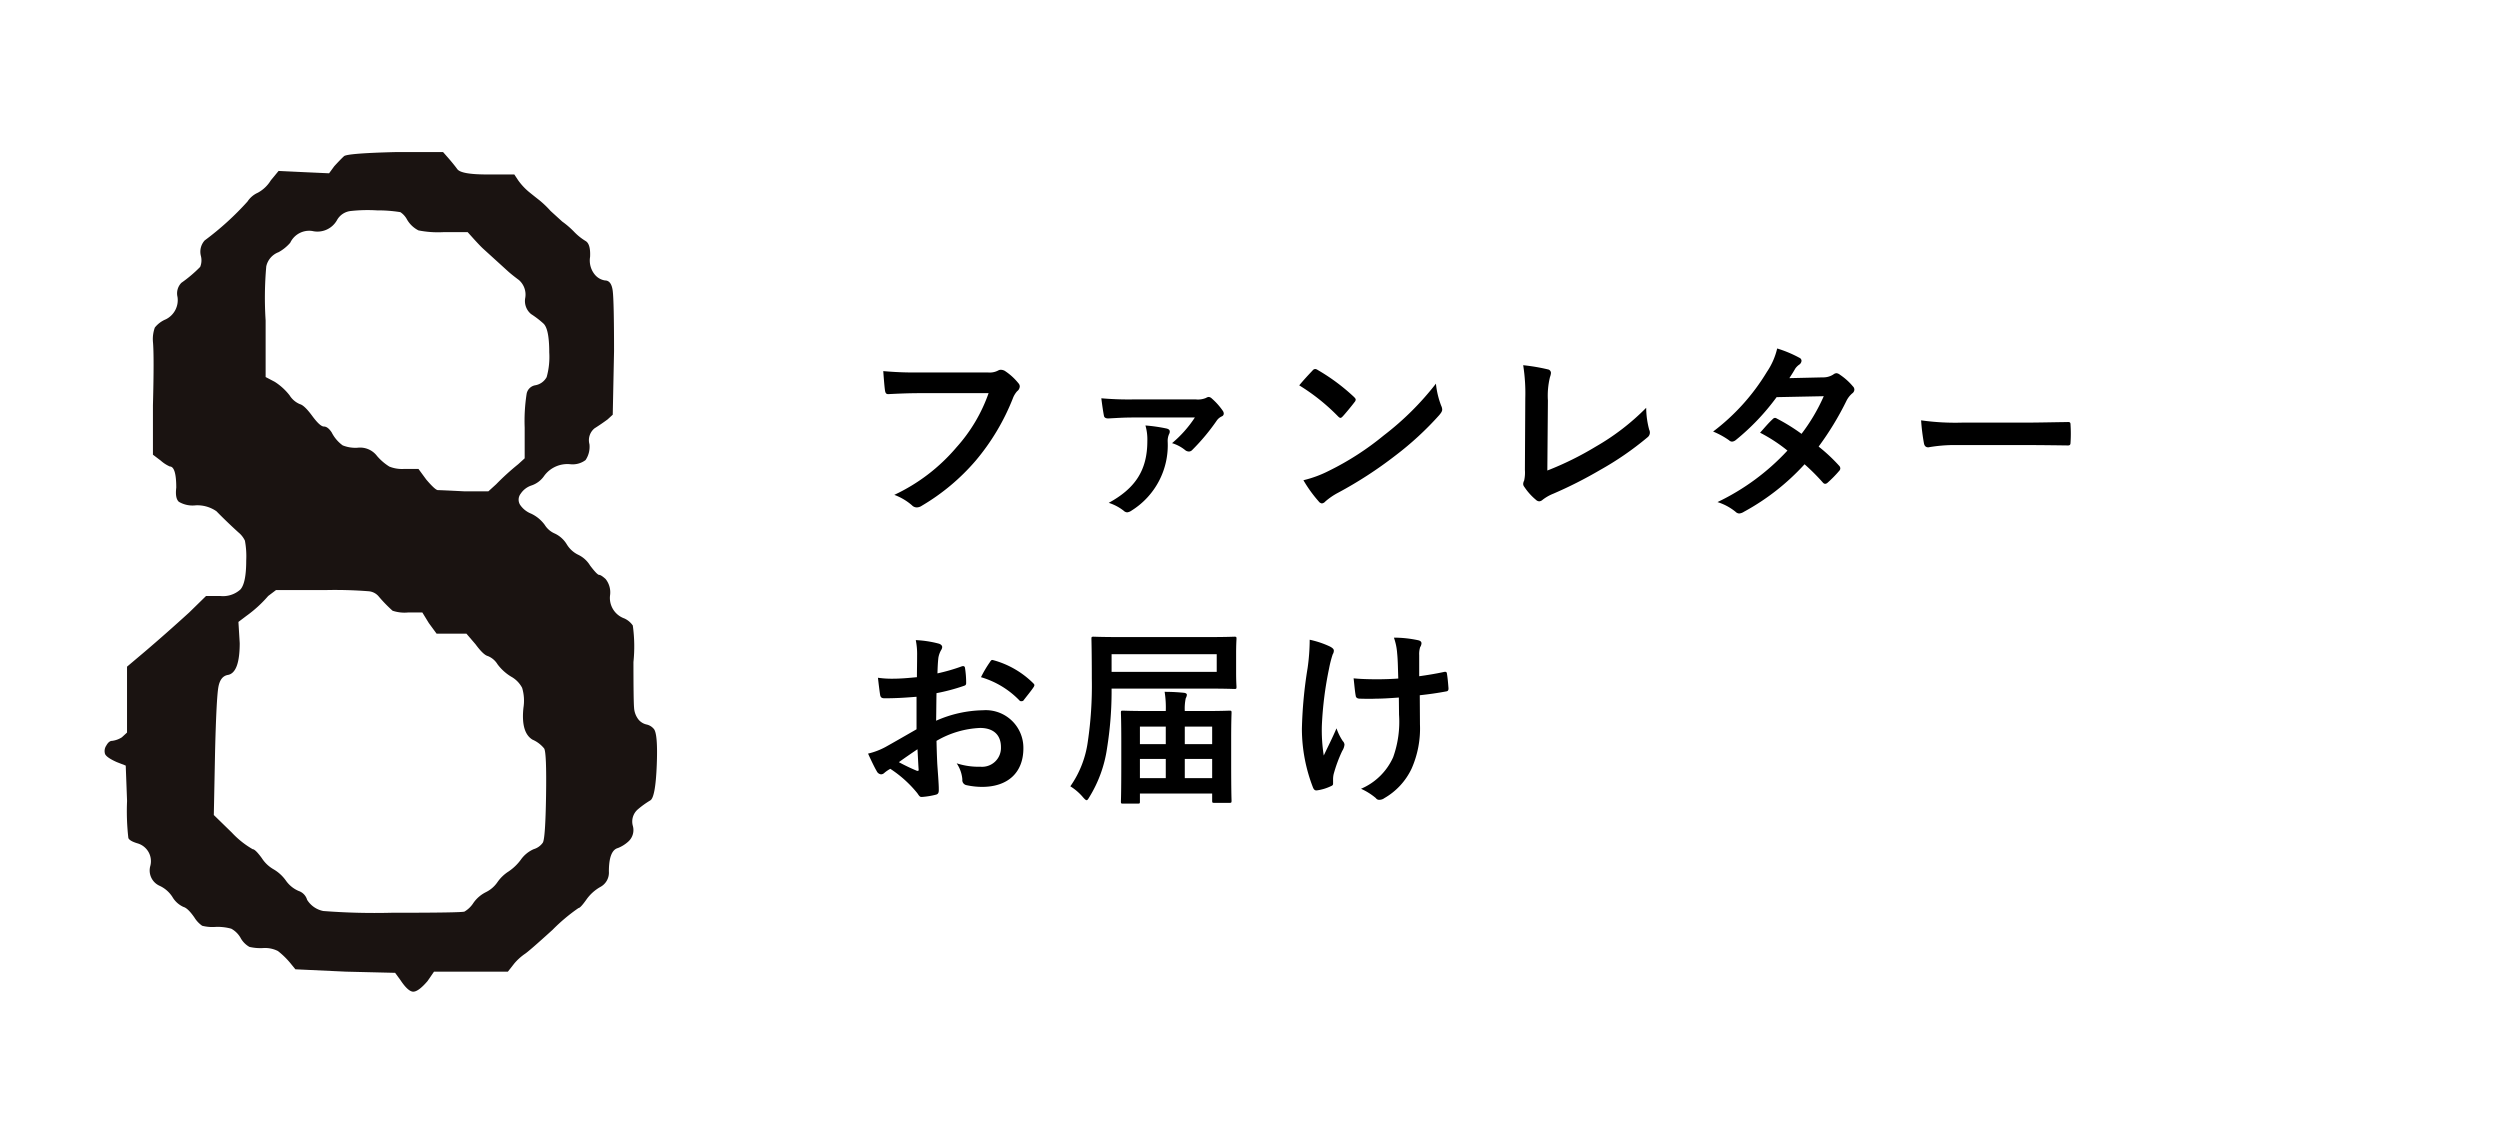 <svg height="119" viewBox="0 0 263 119" width="263" xmlns="http://www.w3.org/2000/svg" xmlns:xlink="http://www.w3.org/1999/xlink"><clipPath id="a"><path d="m1408 659h263v119h-263z"/></clipPath><clipPath id="b"><path d="m0 0h58.125v88.324h-58.125z"/></clipPath><g clip-path="url(#a)" transform="translate(-1408 -659)"><path d="m14-11.64a16.834 16.834 0 0 1 -3.38 5.7 19.329 19.329 0 0 1 -6.54 5 5.947 5.947 0 0 1 1.86 1.1.7.7 0 0 0 .5.22.968.968 0 0 0 .54-.18 22.427 22.427 0 0 0 5.68-4.76 23.552 23.552 0 0 0 3.88-6.5 2.408 2.408 0 0 1 .46-.78.682.682 0 0 0 .28-.5.5.5 0 0 0 -.14-.34 6.155 6.155 0 0 0 -1.46-1.32.978.978 0 0 0 -.38-.1.564.564 0 0 0 -.3.08 1.913 1.913 0 0 1 -1.1.2h-7.14a35 35 0 0 1 -3.84-.14c.04.58.12 1.62.18 2.02.04.28.12.42.38.4.86-.04 2-.1 3.3-.1zm21.7 2.56a12.269 12.269 0 0 1 -2.4 2.7 4.065 4.065 0 0 1 1.34.7.656.656 0 0 0 .44.18.481.481 0 0 0 .34-.16 21.858 21.858 0 0 0 2.6-3.12 1.307 1.307 0 0 1 .52-.42.322.322 0 0 0 .2-.28.528.528 0 0 0 -.1-.3 6.9 6.9 0 0 0 -1.16-1.3.536.536 0 0 0 -.32-.16.6.6 0 0 0 -.28.1 2.184 2.184 0 0 1 -1.06.16h-6.7a32.54 32.54 0 0 1 -3.26-.12c.08.66.2 1.48.28 1.86.04.2.24.26.44.26.88-.04 1.52-.1 2.7-.1zm-5.2.84a5.263 5.263 0 0 1 .2 1.64c0 3.12-1.32 5-4.06 6.5a5.016 5.016 0 0 1 1.56.82.6.6 0 0 0 .38.18 1.023 1.023 0 0 0 .48-.2 8.1 8.1 0 0 0 3.78-7.26 1.779 1.779 0 0 1 .14-.76.547.547 0 0 0 .08-.28c0-.16-.1-.26-.34-.32a17.072 17.072 0 0 0 -2.22-.32zm16.18-4.22a21.171 21.171 0 0 1 4.08 3.26c.1.1.18.16.26.16s.14-.06.24-.16c.28-.3.94-1.1 1.24-1.5a.43.43 0 0 0 .12-.26c0-.08-.06-.16-.18-.28a20.855 20.855 0 0 0 -3.82-2.84.533.533 0 0 0 -.26-.1.375.375 0 0 0 -.28.16c-.38.4-.96 1.02-1.4 1.56zm.44 9.98a13.858 13.858 0 0 0 1.6 2.22.518.518 0 0 0 .34.22.553.553 0 0 0 .36-.2 6.9 6.9 0 0 1 1.34-.92 43 43 0 0 0 6.04-3.92 32.69 32.69 0 0 0 4.6-4.24c.22-.26.32-.42.32-.6a.978.978 0 0 0 -.1-.38 8.927 8.927 0 0 1 -.56-2.34 30.047 30.047 0 0 1 -5.48 5.44 29.645 29.645 0 0 1 -5.76 3.72 12.048 12.048 0 0 1 -2.7 1zm25.72-8.38a8.229 8.229 0 0 1 .22-2.48 1.528 1.528 0 0 0 .1-.42.384.384 0 0 0 -.32-.38 20.348 20.348 0 0 0 -2.6-.44 18.913 18.913 0 0 1 .22 3.48l-.04 7.52a3.945 3.945 0 0 1 -.08 1.14.812.812 0 0 0 -.1.34.49.49 0 0 0 .12.32 6.169 6.169 0 0 0 1.22 1.36.534.534 0 0 0 .34.16.58.58 0 0 0 .36-.16 4.613 4.613 0 0 1 1.12-.64 44.744 44.744 0 0 0 4.9-2.48 32.362 32.362 0 0 0 5-3.44.631.631 0 0 0 .2-.8 9 9 0 0 1 -.32-2.32 24.715 24.715 0 0 1 -5.3 4.08 32.886 32.886 0 0 1 -5.1 2.52zm25.4-2.36c.34-.52.46-.72.62-1a1.672 1.672 0 0 1 .42-.42.54.54 0 0 0 .24-.4.351.351 0 0 0 -.22-.32 12.6 12.6 0 0 0 -2.34-.98 7.377 7.377 0 0 1 -1.08 2.46 22.314 22.314 0 0 1 -5.66 6.28 8.333 8.333 0 0 1 1.68.92.458.458 0 0 0 .32.14.717.717 0 0 0 .4-.18 24.152 24.152 0 0 0 4.28-4.5l4.96-.1a19.281 19.281 0 0 1 -2.34 3.96 20.053 20.053 0 0 0 -2.58-1.6.519.519 0 0 0 -.2-.08.378.378 0 0 0 -.26.14c-.46.42-.88.94-1.32 1.42a16.72 16.72 0 0 1 2.88 1.88 24.253 24.253 0 0 1 -7.36 5.42 5.683 5.683 0 0 1 1.9 1.02.6.6 0 0 0 .38.18 1.089 1.089 0 0 0 .5-.18 24.373 24.373 0 0 0 6.38-5 22.164 22.164 0 0 1 1.94 1.94.347.347 0 0 0 .22.12.415.415 0 0 0 .24-.1 12.293 12.293 0 0 0 1.24-1.26.387.387 0 0 0 .12-.26.4.4 0 0 0 -.12-.28 17.779 17.779 0 0 0 -2.16-2.02 31.217 31.217 0 0 0 2.94-4.84 2.508 2.508 0 0 1 .6-.76.512.512 0 0 0 .22-.38.489.489 0 0 0 -.16-.36 6.479 6.479 0 0 0 -1.36-1.22.688.688 0 0 0 -.36-.16.585.585 0 0 0 -.34.14 1.957 1.957 0 0 1 -1.1.3zm24.76 7.04c1.48 0 2.96.02 4.46.04.28.02.36-.06.36-.3a14.741 14.741 0 0 0 0-1.88c0-.24-.06-.3-.36-.28-1.54.02-3.08.06-4.6.06h-6.44a25.694 25.694 0 0 1 -4.32-.24 21.707 21.707 0 0 0 .3 2.42c.06.3.22.42.46.42a15.993 15.993 0 0 1 2.94-.24zm-116.58 29.9c-1.46.84-2.4 1.38-3.26 1.86a7.385 7.385 0 0 1 -1.84.7c.3.66.7 1.5.92 1.86a.561.561 0 0 0 .44.32.5.5 0 0 0 .34-.14 3.625 3.625 0 0 1 .64-.44 12.3 12.3 0 0 1 2.84 2.56c.18.26.26.42.48.4a8.129 8.129 0 0 0 1.48-.24c.34-.08.3-.38.3-.66 0-.46-.1-1.72-.16-2.6-.04-.88-.06-1.56-.08-2.4a9.891 9.891 0 0 1 4.58-1.36c1.4 0 2.2.72 2.2 2.02a1.985 1.985 0 0 1 -2.16 2.06 7.46 7.46 0 0 1 -2.5-.36 3.5 3.5 0 0 1 .6 1.7.536.536 0 0 0 .44.6 7.751 7.751 0 0 0 1.64.18c2.7 0 4.34-1.5 4.34-4.06a3.958 3.958 0 0 0 -4.26-4 12.623 12.623 0 0 0 -4.92 1.1c.02-.96.02-1.94.04-2.9a20.385 20.385 0 0 0 2.86-.76c.2-.06.26-.12.26-.32a10.052 10.052 0 0 0 -.12-1.56c-.02-.2-.16-.24-.34-.18a19.612 19.612 0 0 1 -2.56.74c.02-.64.04-1.14.1-1.66a2.448 2.448 0 0 1 .28-.78.709.709 0 0 0 .12-.32c0-.18-.16-.32-.4-.38a11.335 11.335 0 0 0 -2.38-.36 7.394 7.394 0 0 1 .14 1.62c0 .86-.02 1.62-.02 2.28-.84.08-1.7.16-2.54.16a10.217 10.217 0 0 1 -1.56-.1c.08.7.16 1.36.22 1.74.04.3.14.42.48.42 1.34 0 2.36-.08 3.36-.16zm.1 2.1c.04.66.08 1.58.12 2.1.02.18-.04.2-.2.16a20.511 20.511 0 0 1 -1.88-.9c.72-.52 1.4-.98 1.96-1.36zm6.68-7.58a9.232 9.232 0 0 1 4.06 2.46c.06.1.34.08.4 0 .3-.4.82-1.02 1.08-1.42a.519.519 0 0 0 .08-.2c0-.06-.04-.12-.12-.2a9.507 9.507 0 0 0 -4.24-2.44c-.14-.04-.2.02-.34.24a12.27 12.27 0 0 0 -.92 1.56zm16.5 13.3c.2 0 .22-.02.22-.22v-.84h7.6v.74c0 .22.02.24.22.24h1.6c.2 0 .22-.02.22-.24 0-.12-.04-.68-.04-4.08v-2.4c0-1.96.04-2.64.04-2.76 0-.2-.02-.22-.22-.22-.14 0-.82.04-2.74.04h-1.96a5.152 5.152 0 0 1 .1-1.34.953.953 0 0 0 .12-.36c0-.12-.12-.2-.32-.22-.62-.06-1.26-.1-2.02-.1a10.549 10.549 0 0 1 .12 2.02h-1.78c-1.92 0-2.58-.04-2.72-.04-.2 0-.22.02-.22.22 0 .12.04.8.04 3.1v2.12c0 3.44-.04 3.98-.04 4.12 0 .2.02.22.22.22zm4.94-2.68v-2.02h2.88v2.02zm-4.72 0v-2.02h2.72v2.02zm7.6-5.42v1.84h-2.88v-1.84zm-7.6 0h2.72v1.84h-2.72zm-2.98-4h10.18c1.92 0 2.62.04 2.74.04.2 0 .22-.02.22-.22 0-.12-.04-.52-.04-1.52v-1.98c0-1.04.04-1.44.04-1.56 0-.2-.02-.22-.22-.22-.12 0-.82.04-2.74.04h-9.32c-1.92 0-2.62-.04-2.74-.04-.22 0-.24.02-.24.22 0 .12.04 1.4.04 4.24a40.119 40.119 0 0 1 -.42 6.56 10.681 10.681 0 0 1 -1.84 4.72 5.633 5.633 0 0 1 1.34 1.16c.18.2.28.3.38.3.08 0 .16-.12.3-.36a13.413 13.413 0 0 0 1.84-5.1 38.073 38.073 0 0 0 .48-5.82zm11.06-1.76h-11.06v-1.86h11.06zm19.18 4.52a11.051 11.051 0 0 1 -.62 4.46 6.491 6.491 0 0 1 -3.38 3.32 6.6 6.6 0 0 1 1.56.98.416.416 0 0 0 .4.18.894.894 0 0 0 .5-.18 7.037 7.037 0 0 0 2.86-3.1 10.436 10.436 0 0 0 .88-4.64l-.02-3.08c.92-.1 1.8-.22 2.76-.4.18-.02.28-.1.26-.36-.04-.52-.08-1-.16-1.5-.02-.2-.12-.24-.36-.18-.84.18-1.7.32-2.56.44v-2.22a2.445 2.445 0 0 1 .1-.84.805.805 0 0 0 .14-.4c0-.16-.1-.26-.32-.32a12.186 12.186 0 0 0 -2.58-.28 6.241 6.241 0 0 1 .34 1.64c.08.76.08 1.66.12 2.66-.72.06-1.66.08-2.22.08-.74 0-1.74-.02-2.48-.1.1.88.14 1.42.22 1.82.02.22.18.32.46.32.74.02 1.26.02 1.68 0 .58 0 1.34-.04 2.4-.12zm-6.94 6.76a2.443 2.443 0 0 1 .06-.52 15.033 15.033 0 0 1 .9-2.44 1.5 1.5 0 0 0 .24-.66.6.6 0 0 0 -.18-.38 5.806 5.806 0 0 1 -.66-1.34c-.48 1.12-.84 1.8-1.34 2.86a17.011 17.011 0 0 1 -.2-3.16 37.266 37.266 0 0 1 .76-6 11.362 11.362 0 0 1 .38-1.48.724.724 0 0 0 .12-.4c0-.14-.12-.28-.44-.44a9.811 9.811 0 0 0 -2.1-.7 21.624 21.624 0 0 1 -.22 2.98 45.59 45.59 0 0 0 -.6 6.4 17.1 17.1 0 0 0 1.18 6.2c.12.24.22.3.46.26a4.948 4.948 0 0 0 1.38-.42c.2-.08.26-.14.26-.28z" transform="translate(1498 712)"/><g clip-path="url(#b)" transform="translate(1419 675)"><path d="m25.187.433q.339-.306 5.382-.433h5.043l.545.619c.361.415.68.806.953 1.178s1.316.557 3.134.557h2.862l.409.619a6.511 6.511 0 0 0 1.158 1.239c.409.331.771.619 1.09.867a10.408 10.408 0 0 1 1.159 1.115l1.225 1.115a9.109 9.109 0 0 1 1.227 1.053 5.941 5.941 0 0 0 1.227.991c.361.207.521.765.476 1.672a2.335 2.335 0 0 0 .545 1.92 1.718 1.718 0 0 0 1.022.558q.682 0 .817 1.115t.137 6.317l-.137 6.69-.545.5q-.681.5-1.362.929a1.608 1.608 0 0 0 -.545 1.673 2.493 2.493 0 0 1 -.408 1.672 2.262 2.262 0 0 1 -1.636.434 3.021 3.021 0 0 0 -2.725 1.239 2.628 2.628 0 0 1 -1.3.99 2.164 2.164 0 0 0 -1.157.867 1.024 1.024 0 0 0 -.069 1.178 2.514 2.514 0 0 0 1.159.928 3.744 3.744 0 0 1 1.43 1.178 2.331 2.331 0 0 0 1.09.928 2.916 2.916 0 0 1 1.227 1.115 2.858 2.858 0 0 0 1.226 1.115 2.908 2.908 0 0 1 1.226 1.115c.5.662.819.991.954.991s.362.145.682.433a2.256 2.256 0 0 1 .476 1.673 2.285 2.285 0 0 0 1.5 2.478 2.177 2.177 0 0 1 .887.743 15.949 15.949 0 0 1 .068 3.84q0 4.087.067 4.831a2.209 2.209 0 0 0 .478 1.239 1.532 1.532 0 0 0 .817.5 1.351 1.351 0 0 1 .75.433q.475.437.34 3.84t-.681 3.716a9.476 9.476 0 0 0 -1.294.929 1.688 1.688 0 0 0 -.545 1.735 1.626 1.626 0 0 1 -.471 1.663 3.6 3.6 0 0 1 -1.09.682q-.956.249-.955 2.477a1.707 1.707 0 0 1 -.885 1.611 4.508 4.508 0 0 0 -1.5 1.362c-.41.579-.682.867-.818.867a19.11 19.11 0 0 0 -2.726 2.292q-2.526 2.293-2.926 2.54a5.731 5.731 0 0 0 -1.09.99l-.681.867h-7.771l-.682.992q-.956 1.113-1.5 1.114t-1.364-1.239l-.545-.743-5.177-.124-5.315-.247-.408-.5a8.354 8.354 0 0 0 -1.432-1.424 3 3 0 0 0 -1.566-.31 5.083 5.083 0 0 1 -1.431-.124 2.43 2.43 0 0 1 -.885-.867 2.52 2.52 0 0 0 -1.021-1.046 5.311 5.311 0 0 0 -1.7-.186 4.383 4.383 0 0 1 -1.362-.123 2.9 2.9 0 0 1 -.817-.868q-.686-.99-1.158-1.115a2.585 2.585 0 0 1 -1.159-1.052 3.18 3.18 0 0 0 -1.363-1.178 1.764 1.764 0 0 1 -.954-2.106 1.95 1.95 0 0 0 -1.362-2.353c-.545-.164-.864-.35-.953-.557a24.853 24.853 0 0 1 -.137-3.9l-.14-3.722-.954-.372q-1.093-.493-1.227-.868a1.028 1.028 0 0 1 .137-.867c.181-.329.385-.495.613-.495a2.48 2.48 0 0 0 1.022-.372l.545-.5v-6.932l1.907-1.61q2.18-1.858 4.63-4.088l1.775-1.736h1.5a2.732 2.732 0 0 0 2.112-.682q.615-.678.615-3.035a9.006 9.006 0 0 0 -.137-2.106 2.506 2.506 0 0 0 -.681-.867q-1.225-1.115-2.317-2.229a3.522 3.522 0 0 0 -2.179-.62 2.83 2.83 0 0 1 -1.772-.372q-.41-.371-.273-1.486c0-1.487-.229-2.23-.682-2.23a3.628 3.628 0 0 1 -.953-.619l-.819-.62v-5.2q.137-5.2 0-6.689a3.562 3.562 0 0 1 .2-1.487 2.89 2.89 0 0 1 1.159-.867 2.255 2.255 0 0 0 1.226-2.354 1.591 1.591 0 0 1 .409-1.486 13.9 13.9 0 0 0 1.975-1.673 1.83 1.83 0 0 0 .07-1.177 1.769 1.769 0 0 1 .407-1.61 30.4 30.4 0 0 0 4.5-4.088 2.546 2.546 0 0 1 1.09-.929 3.6 3.6 0 0 0 1.364-1.3l.817-.99 2.589.123 2.725.124.545-.744c.453-.495.795-.845 1.022-1.053m3.613 46.266a1.537 1.537 0 0 0 -1.022-.5 45.478 45.478 0 0 0 -4.566-.123h-5.178l-.818.619a13.234 13.234 0 0 1 -2.316 2.112l-.818.619.136 2.23q0 3.1-1.226 3.344-.819.126-1.022 1.3t-.342 6.626l-.135 6.814 1.907 1.859a9.355 9.355 0 0 0 2.18 1.734c.182 0 .5.31.954.929a3.573 3.573 0 0 0 1.227 1.177 4.155 4.155 0 0 1 1.3 1.177 3.142 3.142 0 0 0 1.362 1.115 1.382 1.382 0 0 1 .885.929 2.6 2.6 0 0 0 1.7 1.177 70.269 70.269 0 0 0 7.153.185q7.359 0 7.7-.123a2.817 2.817 0 0 0 .954-.93 3.5 3.5 0 0 1 1.3-1.114 3.157 3.157 0 0 0 1.219-1.056 4.116 4.116 0 0 1 1.159-1.115 5.174 5.174 0 0 0 1.295-1.239 3.258 3.258 0 0 1 1.362-1.115 1.787 1.787 0 0 0 .953-.681q.273-.432.342-4.955t-.2-4.955a3.239 3.239 0 0 0 -1.227-.929q-1.226-.744-.953-3.345a4.71 4.71 0 0 0 -.137-2.106 2.869 2.869 0 0 0 -1.157-1.177 5.088 5.088 0 0 1 -1.432-1.3 2.1 2.1 0 0 0 -1.022-.867c-.319-.081-.748-.5-1.293-1.239l-.955-1.114h-3.139l-.817-1.115-.682-1.115h-1.5a3.99 3.99 0 0 1 -1.631-.183 15.055 15.055 0 0 1 -1.5-1.55m2.314-40.382a14.947 14.947 0 0 0 -2.452-.186 16.308 16.308 0 0 0 -2.725.062 1.88 1.88 0 0 0 -1.5.991 2.356 2.356 0 0 1 -2.589 1.115 2.205 2.205 0 0 0 -2.316 1.239 4.5 4.5 0 0 1 -1.226.991 2.07 2.07 0 0 0 -1.294 1.487 37.476 37.476 0 0 0 -.068 5.7v5.947l.953.5a6.213 6.213 0 0 1 1.567 1.425 2.34 2.34 0 0 0 1.09.929q.475.125 1.294 1.239t1.227 1.114q.409 0 .818.62a3.783 3.783 0 0 0 1.157 1.363 3.61 3.61 0 0 0 1.567.248 2.228 2.228 0 0 1 2.045.867 5.658 5.658 0 0 0 1.294 1.114 3.591 3.591 0 0 0 1.567.248h1.5l.817 1.115q.951 1.115 1.227 1.115t2.725.124h2.589l.818-.743a26.2 26.2 0 0 1 2.316-2.106l.681-.62v-3.22a18.6 18.6 0 0 1 .2-3.531 1.111 1.111 0 0 1 .886-.929 1.692 1.692 0 0 0 1.227-.867 7.862 7.862 0 0 0 .272-2.6q0-2.476-.613-3.034a9.749 9.749 0 0 0 -1.294-.992 1.778 1.778 0 0 1 -.613-1.734 2.031 2.031 0 0 0 -.682-1.858q-.75-.557-1.158-.929l-2.589-2.354q-.274-.247-.954-.991l-.678-.753h-2.588a10.585 10.585 0 0 1 -2.589-.186 2.907 2.907 0 0 1 -1.223-1.177 2.112 2.112 0 0 0 -.682-.743" fill="#1a1311"/></g><path d="m0 0h79v119h-79z" fill="none" transform="translate(1408 659)"/></g></svg>